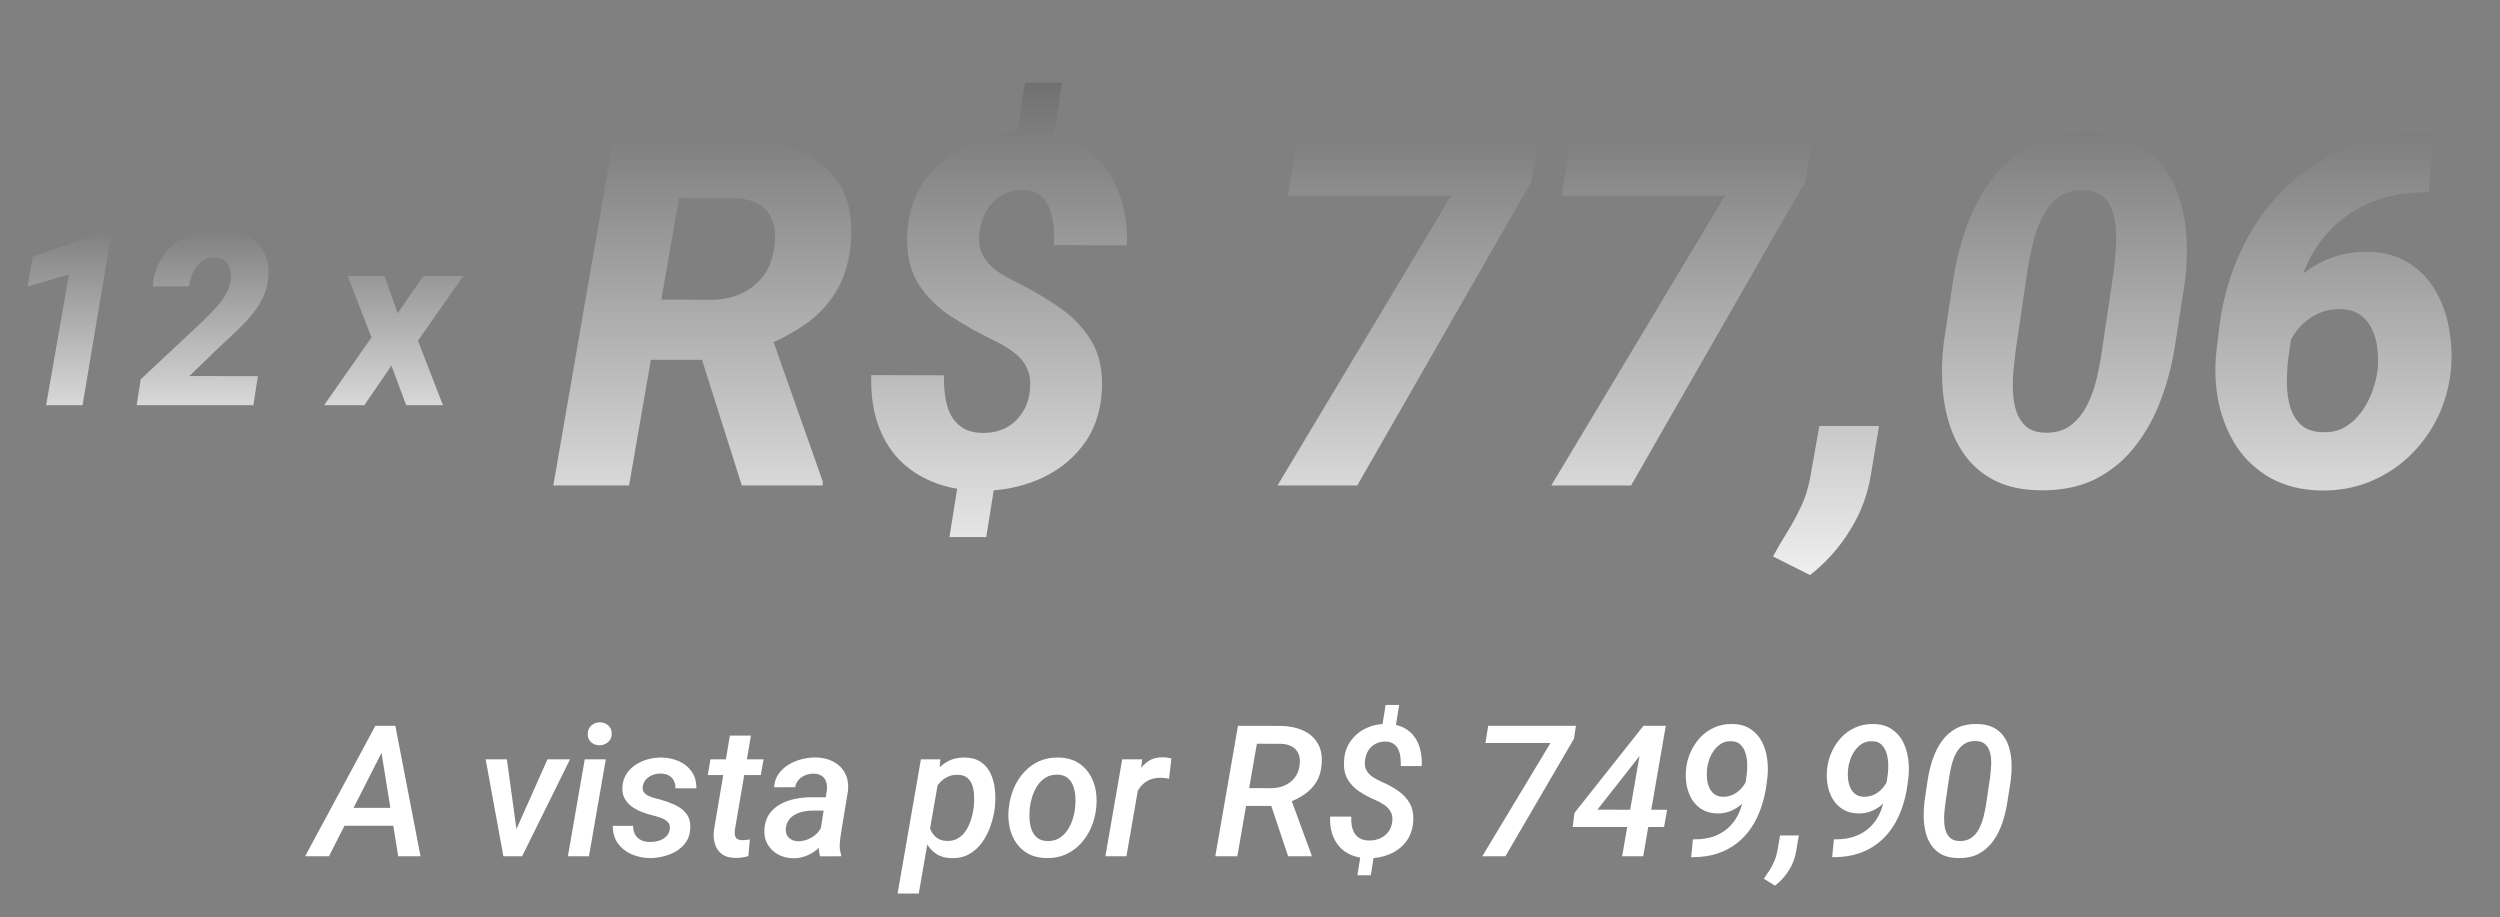 <svg xmlns="http://www.w3.org/2000/svg" width="327" height="120" viewBox="0 0 327 120" fill="none"><rect x="0" y="0" width="327" height="120" fill="#808080" stroke="none"/><path d="M14.625 30.219L10.797 53H6.031L9.016 35.891L3.594 37.484L4.281 33.547L14.062 30.234L14.625 30.219ZM33.734 49.203L33.141 53H17.875L18.406 49.609L26.547 41.984C27.005 41.526 27.495 41.026 28.016 40.484C28.547 39.932 29.016 39.339 29.422 38.703C29.828 38.068 30.078 37.417 30.172 36.75C30.234 36.229 30.213 35.74 30.109 35.281C30.016 34.812 29.807 34.432 29.484 34.141C29.162 33.839 28.703 33.682 28.109 33.672C27.412 33.651 26.823 33.833 26.344 34.219C25.875 34.594 25.505 35.073 25.234 35.656C24.974 36.24 24.802 36.839 24.719 37.453L19.984 37.469C20.068 35.979 20.51 34.667 21.312 33.531C22.115 32.385 23.141 31.49 24.391 30.844C25.651 30.198 27.016 29.885 28.484 29.906C29.807 29.927 30.984 30.182 32.016 30.672C33.057 31.162 33.859 31.88 34.422 32.828C34.984 33.776 35.208 34.948 35.094 36.344C35.01 37.302 34.76 38.198 34.344 39.031C33.927 39.854 33.406 40.63 32.781 41.359C32.167 42.078 31.505 42.766 30.797 43.422C30.099 44.068 29.427 44.698 28.781 45.312L24.766 49.188L33.734 49.203ZM50.297 36.094L52.016 40.969L55.375 36.094H60.594L54.672 44.562L57.938 53H53.125L51.203 47.812L47.656 53H42.391L48.594 44.125L45.484 36.094H50.297Z" fill="url(#paint0_linear_257_9)"></path><path d="M80.25 18L96.688 18.031C99.458 18.073 101.99 18.583 104.281 19.562C106.594 20.521 108.396 21.979 109.688 23.938C110.979 25.896 111.521 28.406 111.312 31.469C111.125 33.948 110.542 36.052 109.562 37.781C108.604 39.49 107.312 40.948 105.688 42.156C104.062 43.344 102.167 44.385 100 45.281L96.469 47.062H81.5L82.844 39.156L93.094 39.219C94.531 39.198 95.833 38.917 97 38.375C98.167 37.833 99.125 37.062 99.875 36.062C100.625 35.042 101.094 33.792 101.281 32.312C101.469 31.083 101.406 30 101.094 29.062C100.802 28.125 100.25 27.385 99.438 26.844C98.646 26.302 97.625 26 96.375 25.938L88.812 25.906L82.281 63.5H72.375L80.25 18ZM97.031 63.5L90.625 43.281L100.656 43.25L107.625 63L107.594 63.5H97.031ZM138.938 10.812L137.469 19.969H132.625L134.062 10.812H138.938ZM130.344 61.844L129 70.25H124.188L125.531 61.844H130.344ZM134.688 51.25C134.833 50.104 134.74 49.135 134.406 48.344C134.073 47.531 133.542 46.833 132.812 46.25C132.104 45.667 131.271 45.146 130.312 44.688C128.188 43.667 126.208 42.562 124.375 41.375C122.542 40.167 121.094 38.698 120.031 36.969C118.969 35.219 118.521 33 118.688 30.312C118.854 27.542 119.698 25.177 121.219 23.219C122.76 21.26 124.698 19.781 127.031 18.781C129.365 17.76 131.844 17.271 134.469 17.312C136.656 17.354 138.573 17.76 140.219 18.531C141.865 19.281 143.229 20.323 144.312 21.656C145.396 22.969 146.198 24.521 146.719 26.312C147.24 28.083 147.469 30.01 147.406 32.094L137.875 32.062C137.896 31.312 137.875 30.531 137.812 29.719C137.75 28.885 137.583 28.104 137.312 27.375C137.062 26.646 136.656 26.052 136.094 25.594C135.531 25.135 134.76 24.896 133.781 24.875C132.698 24.854 131.75 25.094 130.938 25.594C130.146 26.073 129.51 26.729 129.031 27.562C128.552 28.396 128.25 29.323 128.125 30.344C127.979 31.448 128.083 32.385 128.438 33.156C128.812 33.927 129.354 34.604 130.062 35.188C130.792 35.75 131.615 36.25 132.531 36.688C134.635 37.729 136.594 38.865 138.406 40.094C140.24 41.323 141.688 42.823 142.75 44.594C143.812 46.344 144.271 48.542 144.125 51.188C143.938 54.042 143.073 56.448 141.531 58.406C140.01 60.344 138.062 61.802 135.688 62.781C133.333 63.76 130.812 64.229 128.125 64.188C125.833 64.146 123.792 63.76 122 63.031C120.208 62.302 118.698 61.281 117.469 59.969C116.26 58.656 115.354 57.083 114.75 55.25C114.146 53.396 113.885 51.333 113.969 49.062L123.469 49.094C123.448 50.01 123.5 50.917 123.625 51.812C123.75 52.708 123.99 53.521 124.344 54.25C124.719 54.958 125.25 55.531 125.938 55.969C126.646 56.406 127.542 56.625 128.625 56.625C129.729 56.625 130.708 56.406 131.562 55.969C132.417 55.51 133.115 54.875 133.656 54.062C134.219 53.25 134.562 52.312 134.688 51.25Z" fill="url(#paint1_linear_257_9)"></path><path d="M201.25 18L200.344 23.688L177.531 63.5H167.094L189.812 25.594H168.469L169.688 18H201.25ZM237.062 18L236.156 23.688L213.344 63.5H202.906L225.625 25.594H204.281L205.5 18H237.062ZM245.781 55.719L244.719 62.062C244.302 64.688 243.385 67.125 241.969 69.375C240.573 71.646 238.833 73.594 236.75 75.219L231.906 72.781C232.531 71.635 233.177 70.531 233.844 69.469C234.49 68.427 235.073 67.344 235.594 66.219C236.115 65.115 236.5 63.906 236.75 62.594L237.969 55.719H245.781ZM285.812 36.688L284.562 44.75C284.208 47.229 283.604 49.646 282.75 52C281.917 54.333 280.781 56.427 279.344 58.281C277.927 60.135 276.177 61.594 274.094 62.656C272.01 63.698 269.542 64.188 266.688 64.125C264.5 64.083 262.635 63.688 261.094 62.938C259.552 62.188 258.281 61.177 257.281 59.906C256.281 58.635 255.521 57.177 255 55.531C254.479 53.885 254.167 52.146 254.062 50.312C253.958 48.479 254.021 46.635 254.25 44.781L255.469 36.688C255.844 34.188 256.458 31.771 257.312 29.438C258.167 27.104 259.302 25.021 260.719 23.188C262.156 21.333 263.917 19.885 266 18.844C268.104 17.802 270.573 17.312 273.406 17.375C275.594 17.417 277.458 17.812 279 18.562C280.542 19.312 281.802 20.323 282.781 21.594C283.781 22.844 284.542 24.292 285.062 25.938C285.583 27.562 285.896 29.292 286 31.125C286.104 32.958 286.042 34.812 285.812 36.688ZM274.906 46.031L276.5 35.344C276.562 34.635 276.635 33.844 276.719 32.969C276.802 32.094 276.823 31.198 276.781 30.281C276.74 29.365 276.594 28.51 276.344 27.719C276.115 26.906 275.708 26.25 275.125 25.75C274.562 25.229 273.781 24.948 272.781 24.906C271.385 24.823 270.229 25.115 269.312 25.781C268.396 26.448 267.667 27.333 267.125 28.438C266.583 29.521 266.167 30.688 265.875 31.938C265.583 33.167 265.354 34.312 265.188 35.375L263.625 46.031C263.542 46.719 263.458 47.51 263.375 48.406C263.292 49.281 263.26 50.188 263.281 51.125C263.323 52.062 263.469 52.938 263.719 53.75C263.969 54.542 264.375 55.198 264.938 55.719C265.521 56.24 266.312 56.531 267.312 56.594C268.708 56.656 269.865 56.354 270.781 55.688C271.698 55 272.427 54.115 272.969 53.031C273.531 51.927 273.958 50.75 274.25 49.5C274.542 48.229 274.76 47.073 274.906 46.031ZM316.75 17.406H318.406L317.656 25.156H317.25C315.021 25.135 312.948 25.458 311.031 26.125C309.135 26.771 307.438 27.729 305.938 29C304.458 30.271 303.229 31.792 302.25 33.562C301.292 35.333 300.656 37.323 300.344 39.531L299.25 47.312C299.167 48.229 299.125 49.208 299.125 50.25C299.146 51.292 299.292 52.292 299.562 53.25C299.854 54.208 300.333 54.99 301 55.594C301.688 56.198 302.635 56.51 303.844 56.531C304.948 56.573 305.917 56.344 306.75 55.844C307.583 55.344 308.292 54.688 308.875 53.875C309.479 53.042 309.958 52.135 310.312 51.156C310.667 50.177 310.896 49.219 311 48.281C311.083 47.427 311.073 46.552 310.969 45.656C310.885 44.74 310.656 43.896 310.281 43.125C309.927 42.333 309.417 41.698 308.75 41.219C308.083 40.719 307.24 40.458 306.219 40.438C304.948 40.396 303.792 40.667 302.75 41.25C301.729 41.812 300.875 42.583 300.188 43.562C299.5 44.542 299.031 45.635 298.781 46.844L296.438 44.688C296.604 42.958 297.062 41.375 297.812 39.938C298.583 38.5 299.573 37.25 300.781 36.188C301.99 35.125 303.354 34.312 304.875 33.75C306.417 33.167 308.052 32.896 309.781 32.938C311.844 32.979 313.594 33.458 315.031 34.375C316.49 35.271 317.646 36.458 318.5 37.938C319.375 39.396 319.979 41.031 320.312 42.844C320.646 44.635 320.74 46.438 320.594 48.25C320.385 50.479 319.812 52.573 318.875 54.531C317.938 56.469 316.708 58.167 315.188 59.625C313.667 61.083 311.906 62.219 309.906 63.031C307.927 63.823 305.802 64.198 303.531 64.156C301.01 64.094 298.833 63.552 297 62.531C295.188 61.51 293.708 60.146 292.562 58.438C291.438 56.708 290.646 54.771 290.188 52.625C289.75 50.479 289.656 48.25 289.906 45.938L290.344 42.281C290.823 38.823 291.781 35.594 293.219 32.594C294.656 29.573 296.521 26.938 298.812 24.688C301.104 22.417 303.76 20.646 306.781 19.375C309.802 18.104 313.125 17.448 316.75 17.406Z" fill="url(#paint2_linear_257_9)"></path><path d="M50.469 97.363L43.027 112H39.91L49.098 94.938H51.102L50.469 97.363ZM52.086 112L49.672 97.047L49.848 94.938H51.711L55.004 112H52.086ZM52.918 105.672L52.508 108.004H43.484L43.895 105.672H52.918ZM67.016 109.645L71.609 99.32H74.562L68.293 112H66.453L67.016 109.645ZM66.301 99.32L67.754 109.938L67.566 112H65.844L63.523 99.32H66.301ZM79.238 99.32L77.035 112H74.281L76.484 99.32H79.238ZM76.871 96.039C76.863 95.586 77.012 95.215 77.316 94.926C77.621 94.637 77.996 94.488 78.441 94.481C78.871 94.473 79.238 94.606 79.543 94.879C79.856 95.144 80.012 95.5 80.012 95.945C80.019 96.398 79.867 96.766 79.555 97.047C79.25 97.328 78.879 97.473 78.441 97.481C78.012 97.488 77.644 97.363 77.34 97.106C77.035 96.84 76.879 96.484 76.871 96.039ZM87.606 108.496C87.668 108.066 87.574 107.734 87.324 107.5C87.074 107.258 86.762 107.074 86.387 106.949C86.012 106.824 85.668 106.723 85.356 106.645C84.879 106.527 84.402 106.379 83.926 106.199C83.457 106.012 83.027 105.777 82.637 105.496C82.246 105.215 81.938 104.871 81.711 104.465C81.484 104.051 81.383 103.559 81.406 102.988C81.438 102.332 81.609 101.758 81.922 101.266C82.234 100.773 82.637 100.363 83.129 100.035C83.629 99.707 84.176 99.465 84.769 99.309C85.363 99.152 85.953 99.078 86.539 99.086C87.359 99.102 88.113 99.262 88.801 99.566C89.496 99.871 90.051 100.32 90.465 100.914C90.887 101.508 91.094 102.242 91.086 103.117L88.344 103.105C88.359 102.715 88.289 102.379 88.133 102.098C87.984 101.809 87.766 101.586 87.477 101.43C87.188 101.273 86.84 101.191 86.434 101.184C86.082 101.176 85.734 101.234 85.391 101.359C85.055 101.484 84.766 101.672 84.523 101.922C84.281 102.172 84.133 102.488 84.078 102.871C84.031 103.168 84.074 103.414 84.207 103.609C84.34 103.797 84.523 103.949 84.758 104.066C84.992 104.184 85.238 104.281 85.496 104.359C85.762 104.43 86 104.488 86.211 104.535C86.875 104.715 87.527 104.945 88.168 105.227C88.809 105.5 89.332 105.887 89.738 106.387C90.144 106.879 90.328 107.527 90.289 108.332C90.266 109.02 90.086 109.613 89.75 110.113C89.414 110.605 88.984 111.012 88.461 111.332C87.938 111.645 87.363 111.875 86.738 112.023C86.121 112.172 85.512 112.242 84.91 112.234C84.082 112.219 83.301 112.047 82.566 111.719C81.84 111.391 81.254 110.918 80.809 110.301C80.371 109.676 80.152 108.914 80.152 108.016L82.812 108.027C82.812 108.48 82.902 108.863 83.082 109.176C83.269 109.488 83.527 109.727 83.856 109.891C84.191 110.047 84.582 110.129 85.027 110.137C85.394 110.137 85.762 110.086 86.129 109.984C86.504 109.875 86.824 109.699 87.09 109.457C87.363 109.215 87.535 108.895 87.606 108.496ZM99.875 99.32L99.512 101.383H92.574L92.926 99.32H99.875ZM95.469 96.215H98.223L96.125 108.52C96.094 108.793 96.094 109.031 96.125 109.234C96.164 109.438 96.254 109.598 96.394 109.715C96.543 109.824 96.769 109.883 97.074 109.891C97.238 109.898 97.402 109.891 97.566 109.867C97.738 109.844 97.91 109.82 98.082 109.797L97.883 111.977C97.602 112.062 97.312 112.125 97.016 112.164C96.727 112.203 96.434 112.219 96.137 112.211C95.434 112.203 94.867 112.043 94.438 111.73C94.008 111.41 93.707 110.984 93.535 110.453C93.363 109.922 93.309 109.328 93.371 108.672L95.469 96.215ZM107.188 109.457L108.148 103.375C108.195 102.969 108.168 102.602 108.066 102.273C107.965 101.945 107.777 101.688 107.504 101.5C107.238 101.305 106.887 101.203 106.449 101.195C106.059 101.188 105.691 101.254 105.348 101.395C105.004 101.527 104.711 101.727 104.469 101.992C104.234 102.258 104.078 102.582 104 102.965L101.246 102.977C101.293 102.312 101.488 101.734 101.832 101.242C102.184 100.742 102.625 100.332 103.156 100.012C103.695 99.684 104.273 99.445 104.891 99.297C105.516 99.141 106.125 99.066 106.719 99.074C107.578 99.09 108.34 99.273 109.004 99.625C109.668 99.977 110.172 100.473 110.516 101.113C110.867 101.754 111 102.527 110.914 103.434L109.988 109.082C109.918 109.527 109.867 109.984 109.836 110.453C109.812 110.914 109.875 111.359 110.023 111.789L110 112L107.27 112.012C107.152 111.598 107.094 111.176 107.094 110.746C107.094 110.309 107.125 109.879 107.188 109.457ZM108.465 104.289L108.184 106.035L106.355 106.023C105.98 106.023 105.594 106.059 105.195 106.129C104.805 106.199 104.438 106.32 104.094 106.492C103.75 106.664 103.461 106.898 103.227 107.195C102.992 107.484 102.848 107.848 102.793 108.285C102.754 108.637 102.793 108.941 102.91 109.199C103.035 109.449 103.223 109.648 103.473 109.797C103.723 109.945 104.02 110.023 104.363 110.031C104.824 110.039 105.277 109.949 105.723 109.762C106.176 109.574 106.566 109.309 106.895 108.965C107.23 108.613 107.461 108.211 107.586 107.758L108.324 109.023C108.152 109.5 107.91 109.938 107.598 110.336C107.293 110.734 106.938 111.078 106.531 111.367C106.125 111.656 105.68 111.879 105.195 112.035C104.719 112.191 104.227 112.266 103.719 112.258C103.016 112.242 102.375 112.082 101.797 111.777C101.219 111.465 100.762 111.031 100.426 110.477C100.09 109.922 99.941 109.281 99.981 108.555C100.02 107.734 100.227 107.051 100.602 106.504C100.984 105.949 101.473 105.512 102.066 105.191C102.668 104.863 103.324 104.629 104.035 104.488C104.746 104.348 105.449 104.277 106.145 104.277L108.465 104.289ZM122.773 101.922L120.172 116.875H117.406L120.453 99.32H122.996L122.773 101.922ZM130.133 105.473L130.109 105.719C130.016 106.484 129.832 107.258 129.559 108.039C129.293 108.812 128.93 109.523 128.469 110.172C128.016 110.812 127.457 111.324 126.793 111.707C126.129 112.09 125.348 112.27 124.449 112.246C123.66 112.23 122.996 112.043 122.457 111.684C121.918 111.316 121.488 110.84 121.168 110.254C120.848 109.668 120.621 109.027 120.488 108.332C120.363 107.629 120.316 106.934 120.348 106.246L120.465 105.309C120.59 104.566 120.801 103.824 121.098 103.082C121.402 102.34 121.793 101.664 122.27 101.055C122.746 100.438 123.312 99.949 123.969 99.59C124.625 99.231 125.379 99.062 126.23 99.086C127.098 99.109 127.805 99.316 128.352 99.707C128.898 100.098 129.312 100.605 129.594 101.23C129.883 101.855 130.062 102.539 130.133 103.281C130.211 104.023 130.211 104.754 130.133 105.473ZM127.344 105.707L127.379 105.449C127.418 105.051 127.43 104.617 127.414 104.148C127.406 103.68 127.34 103.238 127.215 102.824C127.09 102.402 126.875 102.055 126.57 101.781C126.273 101.508 125.859 101.363 125.328 101.348C124.844 101.324 124.406 101.402 124.016 101.582C123.625 101.754 123.281 101.996 122.984 102.309C122.688 102.621 122.438 102.977 122.234 103.375C122.039 103.773 121.898 104.188 121.812 104.617L121.449 106.914C121.426 107.43 121.496 107.922 121.66 108.391C121.832 108.852 122.098 109.23 122.457 109.527C122.824 109.824 123.289 109.98 123.852 109.996C124.43 110.012 124.926 109.891 125.34 109.633C125.754 109.375 126.098 109.031 126.371 108.602C126.645 108.164 126.859 107.691 127.016 107.184C127.18 106.668 127.289 106.176 127.344 105.707ZM131.926 105.871L131.961 105.602C132.055 104.727 132.27 103.895 132.605 103.105C132.941 102.316 133.387 101.617 133.941 101.008C134.504 100.391 135.164 99.91 135.922 99.566C136.688 99.223 137.539 99.062 138.477 99.086C139.383 99.102 140.16 99.289 140.809 99.648C141.465 100.008 141.996 100.488 142.402 101.09C142.816 101.684 143.105 102.363 143.27 103.129C143.434 103.887 143.477 104.68 143.398 105.508L143.375 105.777C143.273 106.652 143.051 107.48 142.707 108.262C142.371 109.043 141.922 109.738 141.359 110.348C140.805 110.949 140.145 111.422 139.379 111.766C138.621 112.102 137.777 112.258 136.848 112.234C135.949 112.219 135.172 112.035 134.516 111.684C133.867 111.324 133.336 110.848 132.922 110.254C132.516 109.66 132.23 108.988 132.066 108.238C131.902 107.48 131.855 106.691 131.926 105.871ZM134.703 105.602L134.68 105.871C134.641 106.301 134.637 106.754 134.668 107.23C134.699 107.707 134.793 108.152 134.949 108.566C135.105 108.98 135.348 109.32 135.676 109.586C136.004 109.852 136.441 109.992 136.988 110.008C137.566 110.023 138.07 109.906 138.5 109.656C138.93 109.406 139.289 109.07 139.578 108.648C139.867 108.227 140.098 107.766 140.27 107.266C140.441 106.758 140.555 106.262 140.609 105.777L140.633 105.508C140.68 105.086 140.688 104.637 140.656 104.16C140.625 103.676 140.531 103.223 140.375 102.801C140.219 102.371 139.977 102.023 139.648 101.758C139.32 101.484 138.883 101.34 138.336 101.324C137.75 101.309 137.242 101.43 136.812 101.688C136.383 101.938 136.023 102.277 135.734 102.707C135.445 103.137 135.215 103.605 135.043 104.113C134.879 104.621 134.766 105.117 134.703 105.602ZM149.094 101.875L147.336 112H144.582L146.785 99.32H149.398L149.094 101.875ZM153.219 99.215L152.914 101.852C152.734 101.82 152.551 101.793 152.363 101.77C152.184 101.746 152.004 101.734 151.824 101.734C151.348 101.727 150.918 101.793 150.535 101.934C150.152 102.074 149.816 102.277 149.527 102.543C149.238 102.801 148.996 103.113 148.801 103.48C148.605 103.84 148.453 104.242 148.344 104.688L147.688 104.734C147.766 104.117 147.898 103.477 148.086 102.812C148.281 102.148 148.551 101.531 148.895 100.961C149.238 100.383 149.676 99.918 150.207 99.566C150.738 99.207 151.383 99.035 152.141 99.051C152.32 99.051 152.5 99.066 152.68 99.098C152.859 99.129 153.039 99.168 153.219 99.215ZM161.926 94.938L167.633 94.949C168.672 94.973 169.602 95.168 170.422 95.535C171.25 95.902 171.887 96.453 172.332 97.188C172.785 97.922 172.965 98.852 172.871 99.977C172.801 100.883 172.566 101.656 172.168 102.297C171.777 102.93 171.262 103.465 170.621 103.902C169.988 104.34 169.27 104.703 168.465 104.992L167.516 105.414H162.09L162.477 103.082L166.273 103.094C166.898 103.094 167.477 102.98 168.008 102.754C168.539 102.52 168.98 102.184 169.332 101.746C169.684 101.301 169.902 100.758 169.988 100.117C170.066 99.523 170.02 99.019 169.848 98.606C169.676 98.191 169.395 97.875 169.004 97.656C168.613 97.43 168.129 97.309 167.551 97.293L164.398 97.281L161.844 112H158.961L161.926 94.938ZM168.488 112L165.922 104.336L168.793 104.324L171.547 111.836V112H168.488ZM183.008 92.207L182.445 95.711H180.676L181.238 92.207H183.008ZM179.797 111.344L179.305 114.484H177.547L178.051 111.344H179.797ZM182.105 107.477C182.168 106.969 182.102 106.539 181.906 106.188C181.719 105.836 181.445 105.539 181.086 105.297C180.734 105.047 180.352 104.836 179.938 104.664C179.148 104.328 178.426 103.941 177.77 103.504C177.121 103.066 176.613 102.527 176.246 101.887C175.887 101.246 175.738 100.445 175.801 99.484C175.863 98.477 176.16 97.613 176.691 96.894C177.223 96.168 177.902 95.613 178.73 95.231C179.566 94.848 180.473 94.668 181.449 94.691C182.262 94.707 182.961 94.859 183.547 95.148C184.133 95.438 184.609 95.832 184.977 96.332C185.352 96.832 185.617 97.414 185.773 98.078C185.938 98.742 186 99.449 185.961 100.199H183.219C183.234 99.848 183.223 99.488 183.184 99.121C183.145 98.746 183.059 98.402 182.926 98.09C182.793 97.769 182.59 97.512 182.316 97.316C182.051 97.113 181.699 97.008 181.262 97C180.754 96.984 180.305 97.082 179.914 97.293C179.531 97.496 179.219 97.785 178.977 98.16C178.742 98.535 178.598 98.969 178.543 99.461C178.48 99.984 178.543 100.418 178.73 100.762C178.926 101.105 179.203 101.398 179.562 101.641C179.93 101.875 180.324 102.086 180.746 102.273C181.527 102.609 182.238 103 182.879 103.445C183.527 103.891 184.031 104.434 184.391 105.074C184.758 105.715 184.91 106.508 184.848 107.453C184.77 108.516 184.449 109.406 183.887 110.125C183.324 110.844 182.605 111.383 181.73 111.742C180.863 112.102 179.926 112.273 178.918 112.258C178.098 112.242 177.371 112.102 176.738 111.836C176.113 111.57 175.59 111.195 175.168 110.711C174.746 110.227 174.434 109.656 174.23 109C174.027 108.336 173.945 107.605 173.984 106.809H176.75C176.727 107.215 176.746 107.605 176.809 107.98C176.879 108.355 177 108.691 177.172 108.988C177.352 109.277 177.598 109.508 177.91 109.68C178.223 109.844 178.605 109.93 179.059 109.938C179.582 109.945 180.062 109.855 180.5 109.668C180.938 109.473 181.297 109.191 181.578 108.824C181.867 108.449 182.043 108 182.105 107.477ZM206.129 94.938L205.871 96.625L196.906 112H193.883L202.801 97.188H194.293L194.656 94.938H206.129ZM218.059 105.918L217.66 108.168H205.707L205.941 106.328L214.965 94.938H217.344L214.168 99.25L208.941 105.906L218.059 105.918ZM217.883 94.938L214.93 112H212.176L215.129 94.938H217.883ZM221.434 109.785H221.609C222.539 109.793 223.371 109.672 224.105 109.422C224.84 109.164 225.48 108.793 226.027 108.309C226.574 107.824 227.02 107.23 227.363 106.527C227.707 105.824 227.945 105.023 228.078 104.125L228.488 101.172C228.535 100.797 228.551 100.371 228.535 99.894C228.52 99.41 228.445 98.949 228.312 98.512C228.18 98.074 227.965 97.707 227.668 97.41C227.379 97.113 226.973 96.961 226.449 96.953C225.965 96.93 225.531 97.031 225.148 97.258C224.773 97.484 224.453 97.785 224.188 98.16C223.922 98.527 223.711 98.934 223.555 99.379C223.406 99.824 223.312 100.258 223.273 100.68C223.234 101.055 223.234 101.445 223.273 101.852C223.312 102.25 223.406 102.629 223.555 102.988C223.711 103.34 223.93 103.629 224.211 103.855C224.5 104.082 224.875 104.203 225.336 104.219C225.773 104.227 226.18 104.152 226.555 103.996C226.938 103.832 227.277 103.605 227.574 103.316C227.871 103.027 228.121 102.699 228.324 102.332C228.527 101.965 228.672 101.582 228.758 101.184L229.766 101.512C229.695 102.145 229.516 102.758 229.227 103.352C228.938 103.938 228.559 104.461 228.09 104.922C227.629 105.383 227.102 105.75 226.508 106.023C225.922 106.289 225.297 106.414 224.633 106.398C223.852 106.383 223.188 106.211 222.641 105.883C222.094 105.555 221.652 105.121 221.316 104.582C220.988 104.043 220.758 103.441 220.625 102.777C220.5 102.113 220.465 101.438 220.52 100.75C220.59 99.938 220.785 99.164 221.105 98.43C221.434 97.688 221.859 97.035 222.383 96.473C222.914 95.902 223.539 95.461 224.258 95.148C224.977 94.828 225.766 94.68 226.625 94.703C227.562 94.719 228.344 94.938 228.969 95.359C229.602 95.773 230.094 96.316 230.445 96.988C230.797 97.66 231.027 98.398 231.137 99.203C231.254 100.008 231.27 100.809 231.184 101.605L231.055 102.625C230.914 103.695 230.676 104.711 230.34 105.672C230.012 106.625 229.582 107.496 229.051 108.285C228.527 109.066 227.898 109.742 227.164 110.312C226.43 110.883 225.594 111.324 224.656 111.637C223.719 111.949 222.672 112.109 221.516 112.117H221.199L221.434 109.785ZM235.285 109.281L234.945 111.285C234.805 112.199 234.488 113.047 233.996 113.828C233.504 114.617 232.895 115.289 232.168 115.844L230.715 114.941C230.973 114.566 231.219 114.195 231.453 113.828C231.688 113.461 231.891 113.078 232.062 112.68C232.242 112.281 232.375 111.855 232.461 111.402L232.836 109.281H235.285ZM239.879 109.785H240.055C240.984 109.793 241.816 109.672 242.551 109.422C243.285 109.164 243.926 108.793 244.473 108.309C245.02 107.824 245.465 107.23 245.809 106.527C246.152 105.824 246.391 105.023 246.523 104.125L246.934 101.172C246.98 100.797 246.996 100.371 246.98 99.894C246.965 99.41 246.891 98.949 246.758 98.512C246.625 98.074 246.41 97.707 246.113 97.41C245.824 97.113 245.418 96.961 244.895 96.953C244.41 96.93 243.977 97.031 243.594 97.258C243.219 97.484 242.898 97.785 242.633 98.16C242.367 98.527 242.156 98.934 242 99.379C241.852 99.824 241.758 100.258 241.719 100.68C241.68 101.055 241.68 101.445 241.719 101.852C241.758 102.25 241.852 102.629 242 102.988C242.156 103.34 242.375 103.629 242.656 103.855C242.945 104.082 243.32 104.203 243.781 104.219C244.219 104.227 244.625 104.152 245 103.996C245.383 103.832 245.723 103.605 246.02 103.316C246.316 103.027 246.566 102.699 246.77 102.332C246.973 101.965 247.117 101.582 247.203 101.184L248.211 101.512C248.141 102.145 247.961 102.758 247.672 103.352C247.383 103.938 247.004 104.461 246.535 104.922C246.074 105.383 245.547 105.75 244.953 106.023C244.367 106.289 243.742 106.414 243.078 106.398C242.297 106.383 241.633 106.211 241.086 105.883C240.539 105.555 240.098 105.121 239.762 104.582C239.434 104.043 239.203 103.441 239.07 102.777C238.945 102.113 238.91 101.438 238.965 100.75C239.035 99.938 239.23 99.164 239.551 98.43C239.879 97.688 240.305 97.035 240.828 96.473C241.359 95.902 241.984 95.461 242.703 95.148C243.422 94.828 244.211 94.68 245.07 94.703C246.008 94.719 246.789 94.938 247.414 95.359C248.047 95.773 248.539 96.316 248.891 96.988C249.242 97.66 249.473 98.398 249.582 99.203C249.699 100.008 249.715 100.809 249.629 101.605L249.5 102.625C249.359 103.695 249.121 104.711 248.785 105.672C248.457 106.625 248.027 107.496 247.496 108.285C246.973 109.066 246.344 109.742 245.609 110.312C244.875 110.883 244.039 111.324 243.102 111.637C242.164 111.949 241.117 112.109 239.961 112.117H239.645L239.879 109.785ZM263.012 102.039L262.578 104.816C262.438 105.746 262.223 106.656 261.934 107.547C261.645 108.438 261.246 109.242 260.738 109.961C260.238 110.672 259.605 111.238 258.84 111.66C258.074 112.074 257.148 112.266 256.062 112.234C255.234 112.219 254.539 112.062 253.977 111.766C253.422 111.469 252.973 111.07 252.629 110.57C252.285 110.07 252.035 109.508 251.879 108.883C251.723 108.25 251.637 107.586 251.621 106.891C251.605 106.195 251.641 105.508 251.727 104.828L252.137 102.039C252.277 101.109 252.496 100.203 252.793 99.32C253.09 98.438 253.488 97.644 253.988 96.941C254.496 96.231 255.133 95.672 255.898 95.266C256.664 94.859 257.582 94.672 258.652 94.703C259.48 94.719 260.176 94.871 260.738 95.16C261.309 95.449 261.762 95.84 262.098 96.332C262.441 96.816 262.691 97.371 262.848 97.996C263.012 98.621 263.102 99.281 263.117 99.977C263.133 100.664 263.098 101.352 263.012 102.039ZM259.777 105.227L260.316 101.594C260.355 101.266 260.391 100.898 260.422 100.492C260.461 100.086 260.465 99.68 260.434 99.273C260.41 98.867 260.332 98.492 260.199 98.148C260.074 97.797 259.875 97.512 259.602 97.293C259.328 97.066 258.961 96.945 258.5 96.93C257.859 96.898 257.328 97.031 256.906 97.328C256.484 97.617 256.141 98.004 255.875 98.488C255.617 98.965 255.418 99.481 255.277 100.035C255.145 100.59 255.039 101.117 254.961 101.617L254.434 105.238C254.395 105.559 254.355 105.926 254.316 106.34C254.285 106.746 254.281 107.16 254.305 107.582C254.328 108.004 254.402 108.395 254.527 108.754C254.652 109.105 254.852 109.398 255.125 109.633C255.398 109.859 255.77 109.984 256.238 110.008C256.879 110.031 257.41 109.895 257.832 109.598C258.262 109.301 258.602 108.906 258.852 108.414C259.109 107.922 259.309 107.395 259.449 106.832C259.59 106.262 259.699 105.727 259.777 105.227Z" fill="white"></path><defs><linearGradient id="paint0_linear_257_9" x1="30" y1="63" x2="30" y2="-2.93" gradientUnits="userSpaceOnUse"><stop stop-color="white"></stop><stop offset="1"></stop></linearGradient><linearGradient id="paint1_linear_257_9" x1="110" y1="83.5" x2="110" y2="-46.791" gradientUnits="userSpaceOnUse"><stop stop-color="white"></stop><stop offset="1"></stop></linearGradient><linearGradient id="paint2_linear_257_9" x1="236" y1="83.5" x2="236" y2="-46.791" gradientUnits="userSpaceOnUse"><stop stop-color="white"></stop><stop offset="1"></stop></linearGradient></defs></svg>